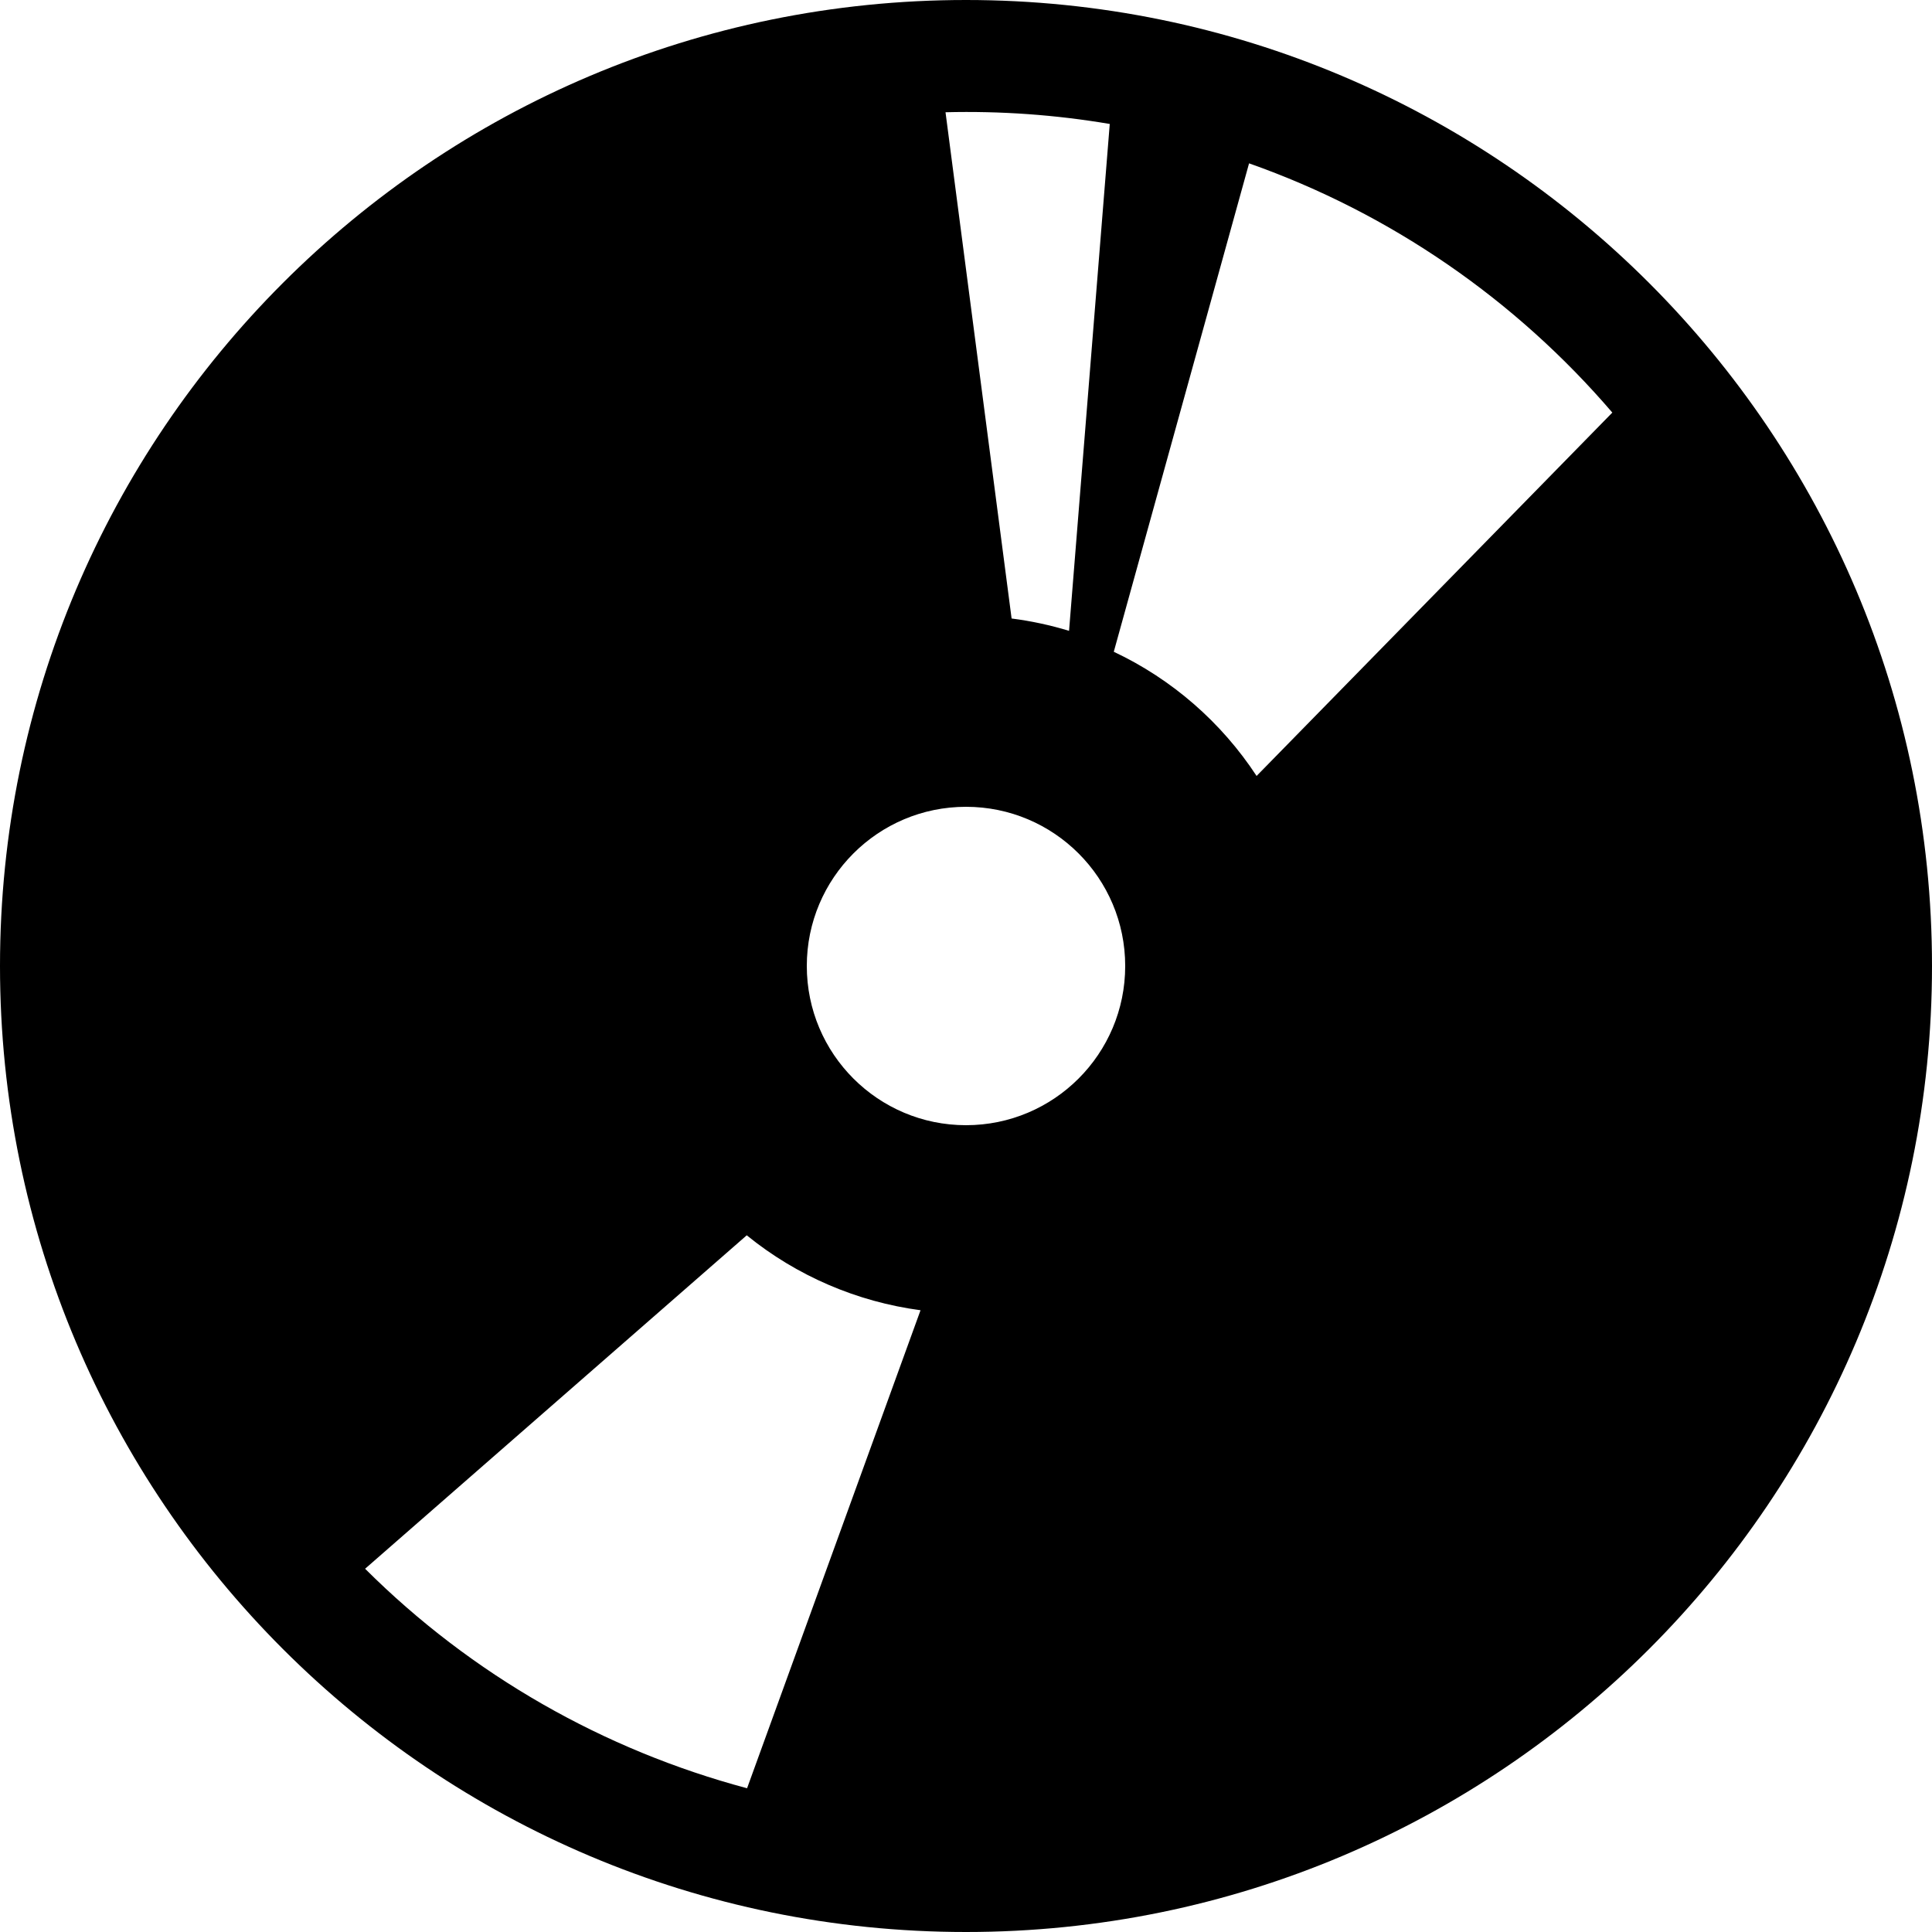 <?xml version="1.0" encoding="iso-8859-1"?>
<!-- Uploaded to: SVG Repo, www.svgrepo.com, Generator: SVG Repo Mixer Tools -->
<!DOCTYPE svg PUBLIC "-//W3C//DTD SVG 1.1//EN" "http://www.w3.org/Graphics/SVG/1.1/DTD/svg11.dtd">
<svg fill="#000000" version="1.1" id="Capa_1" xmlns="http://www.w3.org/2000/svg" xmlns:xlink="http://www.w3.org/1999/xlink" 
	 width="800px" height="800px" viewBox="0 0 547.74 547.74"
	 xml:space="preserve">
<g>
	<g>
		<path d="M273.87,547.74c151.256,0,273.87-122.617,273.87-273.87S425.126,0,273.87,0S0,122.617,0,273.87
			S122.614,547.74,273.87,547.74z M354.122,46.31c40.318,14.217,75.723,38.847,102.987,70.662L356.255,219.99
			c-9.939-15.166-23.954-27.421-40.487-35.208L354.122,46.31z M314.626,35.144l-11.539,143.704
			c-5.33-1.625-10.783-2.794-16.288-3.498L268.062,31.824C283.656,31.429,299.256,32.543,314.626,35.144z M273.87,228.735
			c24.927,0,45.135,20.208,45.135,45.135s-20.208,45.135-45.135,45.135s-45.135-20.208-45.135-45.135
			S248.943,228.735,273.87,228.735z M211.709,350.22c14.18,11.53,31.294,18.854,49.269,21.246l-49.177,135.519
			c-40.481-10.799-78.015-32.045-108.291-62.229L211.709,350.22z"/>
	</g>
</g>
</svg>